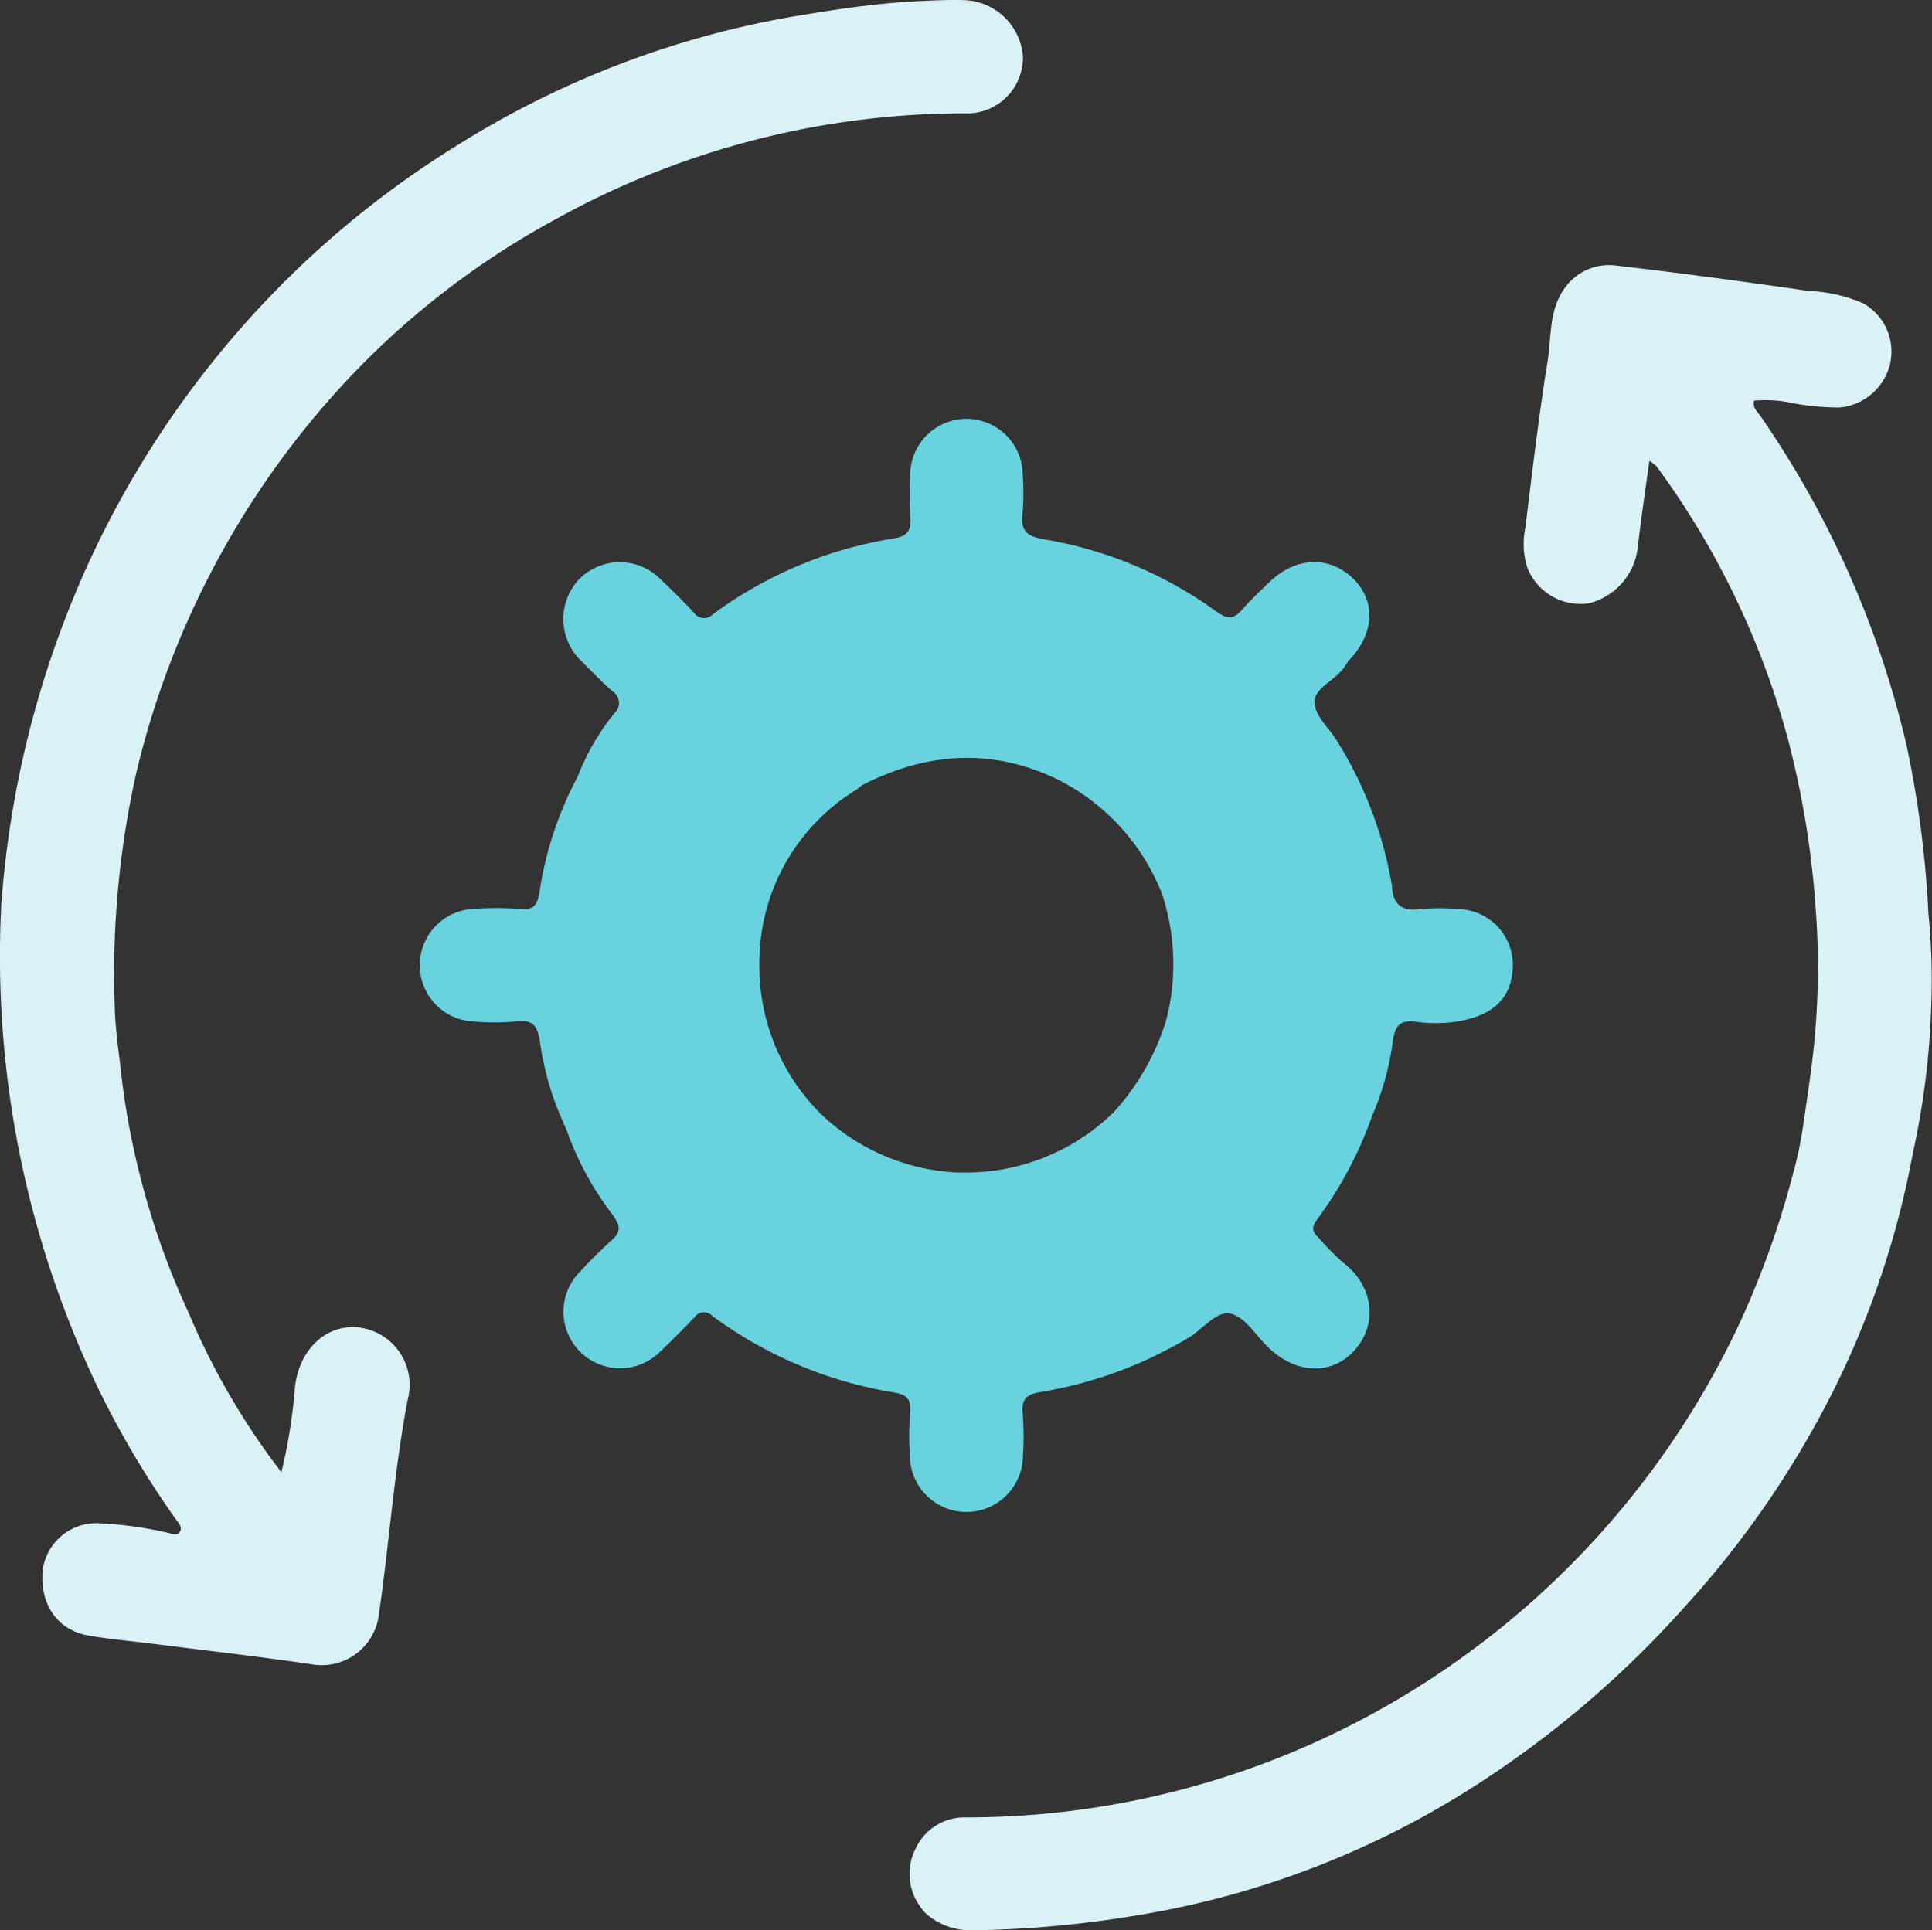 <svg xmlns="http://www.w3.org/2000/svg" width="151.854" height="151.755" viewBox="0 0 151.854 151.755">
  <rect x="0" y="0" width="151.854" height="151.755" fill="#333333" stroke="none"/>
  <g id="Group_16985" data-name="Group 16985" transform="translate(-4054 -3920.295)">
    <path id="Path_18258" data-name="Path 18258" d="M260.587,108.377a82.687,82.687,0,0,0-1.72-13.249,75.779,75.779,0,0,0-11.489-25.887c-.244-.353-.633-.648-.493-1.2a10.1,10.1,0,0,1,2.474.087,20.487,20.487,0,0,0,4.239.453,4.507,4.507,0,0,0,3.932-3.263,4.353,4.353,0,0,0-2.073-4.932,11.971,11.971,0,0,0-4.281-.971c-5.038-.725-10.083-1.417-15.14-1.993a4.229,4.229,0,0,0-3.916,1.613c-1.387,1.748-1.145,3.917-1.466,5.908-.7,4.348-1.21,8.727-1.751,13.1a6.183,6.183,0,0,0,.139,3.07,4.493,4.493,0,0,0,4.831,2.866,5.124,5.124,0,0,0,3.859-4.336c.257-2.246.595-4.482.917-6.869a3.543,3.543,0,0,1,.566.424,64.572,64.572,0,0,1,10.352,21.534,71.875,71.875,0,0,1,2.155,13.186,60.561,60.561,0,0,1-.343,12.633c-.2,1.514-.422,3.024-.645,4.534a31.1,31.1,0,0,1-.819,3.848,70.978,70.978,0,0,1-3.993,11.256,67.669,67.669,0,0,1-29.543,31.362,66.687,66.687,0,0,1-31.45,7.87,4.22,4.22,0,0,0-3.937,2.433,4.359,4.359,0,0,0,.288,4.49,3.253,3.253,0,0,0,.791.865,5.359,5.359,0,0,0,3.3,1.091,85.785,85.785,0,0,0,13.038-1.185,69.966,69.966,0,0,0,27.324-10.687A79.815,79.815,0,0,0,241.4,162.9,75.552,75.552,0,0,0,252.54,147a70.068,70.068,0,0,0,6.811-19.744,62.426,62.426,0,0,0,1.457-11.657,51.823,51.823,0,0,0-.221-7.22" transform="translate(3944.986 3883.754)" fill="#daf2f5"/>
    <path id="Path_18259" data-name="Path 18259" d="M75.714,4.759c-1.1-.036-2.991.043-4.429.136-2.884.187-5.786.637-8.35,1.058a72.95,72.95,0,0,0-27.119,10.3A75.063,75.063,0,0,0,17.086,32.738,75.874,75.874,0,0,0,6.732,49.519,78.22,78.22,0,0,0,.1,75.9a78.574,78.574,0,0,0,7.616,38,72.846,72.846,0,0,0,6.007,10.153c.242.348.692.735.391,1.158-.246.345-.712.064-1.1,0a30.33,30.33,0,0,0-5.241-.705,4.245,4.245,0,0,0-4.418,3.7c-.241,2.657,1.149,4.7,3.6,5.128,1.688.293,3.4.434,5.1.65,4.18.531,8.368,1.007,12.535,1.624a4.526,4.526,0,0,0,5.15-3.668c.847-5.711,1.221-11.481,2.308-17.165a4.544,4.544,0,0,0-3.964-5.677c-2.589-.2-4.61,1.874-4.907,4.772a41.179,41.179,0,0,1-1.063,6.618,56.371,56.371,0,0,1-7.26-12.462A62.024,62.024,0,0,1,9.569,89.539c-.192-1.9-.518-3.8-.551-5.7a72.124,72.124,0,0,1,1.716-18.419A68.3,68.3,0,0,1,26.716,35.245,64.787,64.787,0,0,1,43.87,21.88a66.31,66.31,0,0,1,31.919-8.219A4.393,4.393,0,0,0,80.4,9.153a4.8,4.8,0,0,0-4.688-4.393" transform="translate(4054 3915.545)" fill="#daf2f5"/>
    <path id="Path_18260" data-name="Path 18260" d="M164.768,126.442a17.377,17.377,0,0,0-2.8.018c-1.455.2-2.181-.345-2.245-1.8a31.111,31.111,0,0,0-4.311-11.4c-.611-1.01-1.716-1.964-1.781-3-.07-1.109,1.462-1.712,2.19-2.627.213-.268.383-.574.613-.825,1.954-2.133,2.023-4.645.165-6.4s-4.483-1.618-6.5.334c-.746.721-1.514,1.425-2.19,2.208-.658.762-1.148.714-1.968.131a31.992,31.992,0,0,0-13.516-5.682c-1.278-.207-1.932-.6-1.746-2.029a19.012,19.012,0,0,0,.016-3.108,4.421,4.421,0,0,0-8.841.027,27.437,27.437,0,0,0,.014,3.405c.1,1.072-.316,1.467-1.328,1.631a32.528,32.528,0,0,0-14.186,5.948.966.966,0,0,1-1.513-.135q-1.217-1.294-2.514-2.514a4.5,4.5,0,0,0-6.506-.091,4.576,4.576,0,0,0,.284,6.523c.765.771,1.521,1.554,2.334,2.272a1.087,1.087,0,0,1,.154,1.745,18.57,18.57,0,0,0-2.875,4.966,28.09,28.09,0,0,0-3,9.062c-.145.843-.328,1.457-1.442,1.351a26.685,26.685,0,0,0-3.7-.013,4.435,4.435,0,0,0,0,8.864,19.817,19.817,0,0,0,3.4-.017c1.264-.162,1.589.465,1.762,1.506A23.159,23.159,0,0,0,94.8,143.7a24.416,24.416,0,0,0,3.707,6.855c.582.812.617,1.3-.142,1.96a32.4,32.4,0,0,0-2.413,2.4,4.45,4.45,0,1,0,6.337,6.246q1.346-1.271,2.617-2.62a.884.884,0,0,1,1.386-.1,32.987,32.987,0,0,0,14.295,6.02c.829.136,1.379.434,1.264,1.5a24.537,24.537,0,0,0-.019,3.551,4.441,4.441,0,0,0,8.88-.009,23.462,23.462,0,0,0-.017-3.4c-.125-1.16.384-1.52,1.417-1.677a33.186,33.186,0,0,0,11.586-4.247c1.143-.657,2.192-2.159,3.338-1.912,1.107.238,1.964,1.677,2.913,2.606,2.237,2.191,5.112,2.276,6.9.193s1.4-5.048-1.033-6.869a22.44,22.44,0,0,1-1.939-1.983c-.53-.5-.386-.887-.014-1.393a30.667,30.667,0,0,0,4.282-8.067,21.933,21.933,0,0,0,1.645-5.934c.153-1.084.5-1.662,1.751-1.509a11.473,11.473,0,0,0,3.238,0c2.8-.465,4.412-1.733,4.444-4.492a4.4,4.4,0,0,0-4.458-4.365m-39.1,20.721a16.666,16.666,0,0,1-10.876-4.651.956.956,0,0,1-1,.547c-.078,0-.157-.008-.236-.014.079.006.158.012.236.014a.955.955,0,0,0,1-.548A16.41,16.41,0,0,1,110,130.5a15.927,15.927,0,0,1,7.683-13.464,3.109,3.109,0,0,0,.333-.287h0c5.142-2.648,10.355-3.006,15.613-.387a16.982,16.982,0,0,1,8.026,8.926,17.649,17.649,0,0,1,.344,9.819,18.966,18.966,0,0,1-4.16,7.334,16.635,16.635,0,0,1-12.174,4.722" transform="translate(4003.688 3865.307)" fill="#68d2df"/>
  </g>
</svg>
